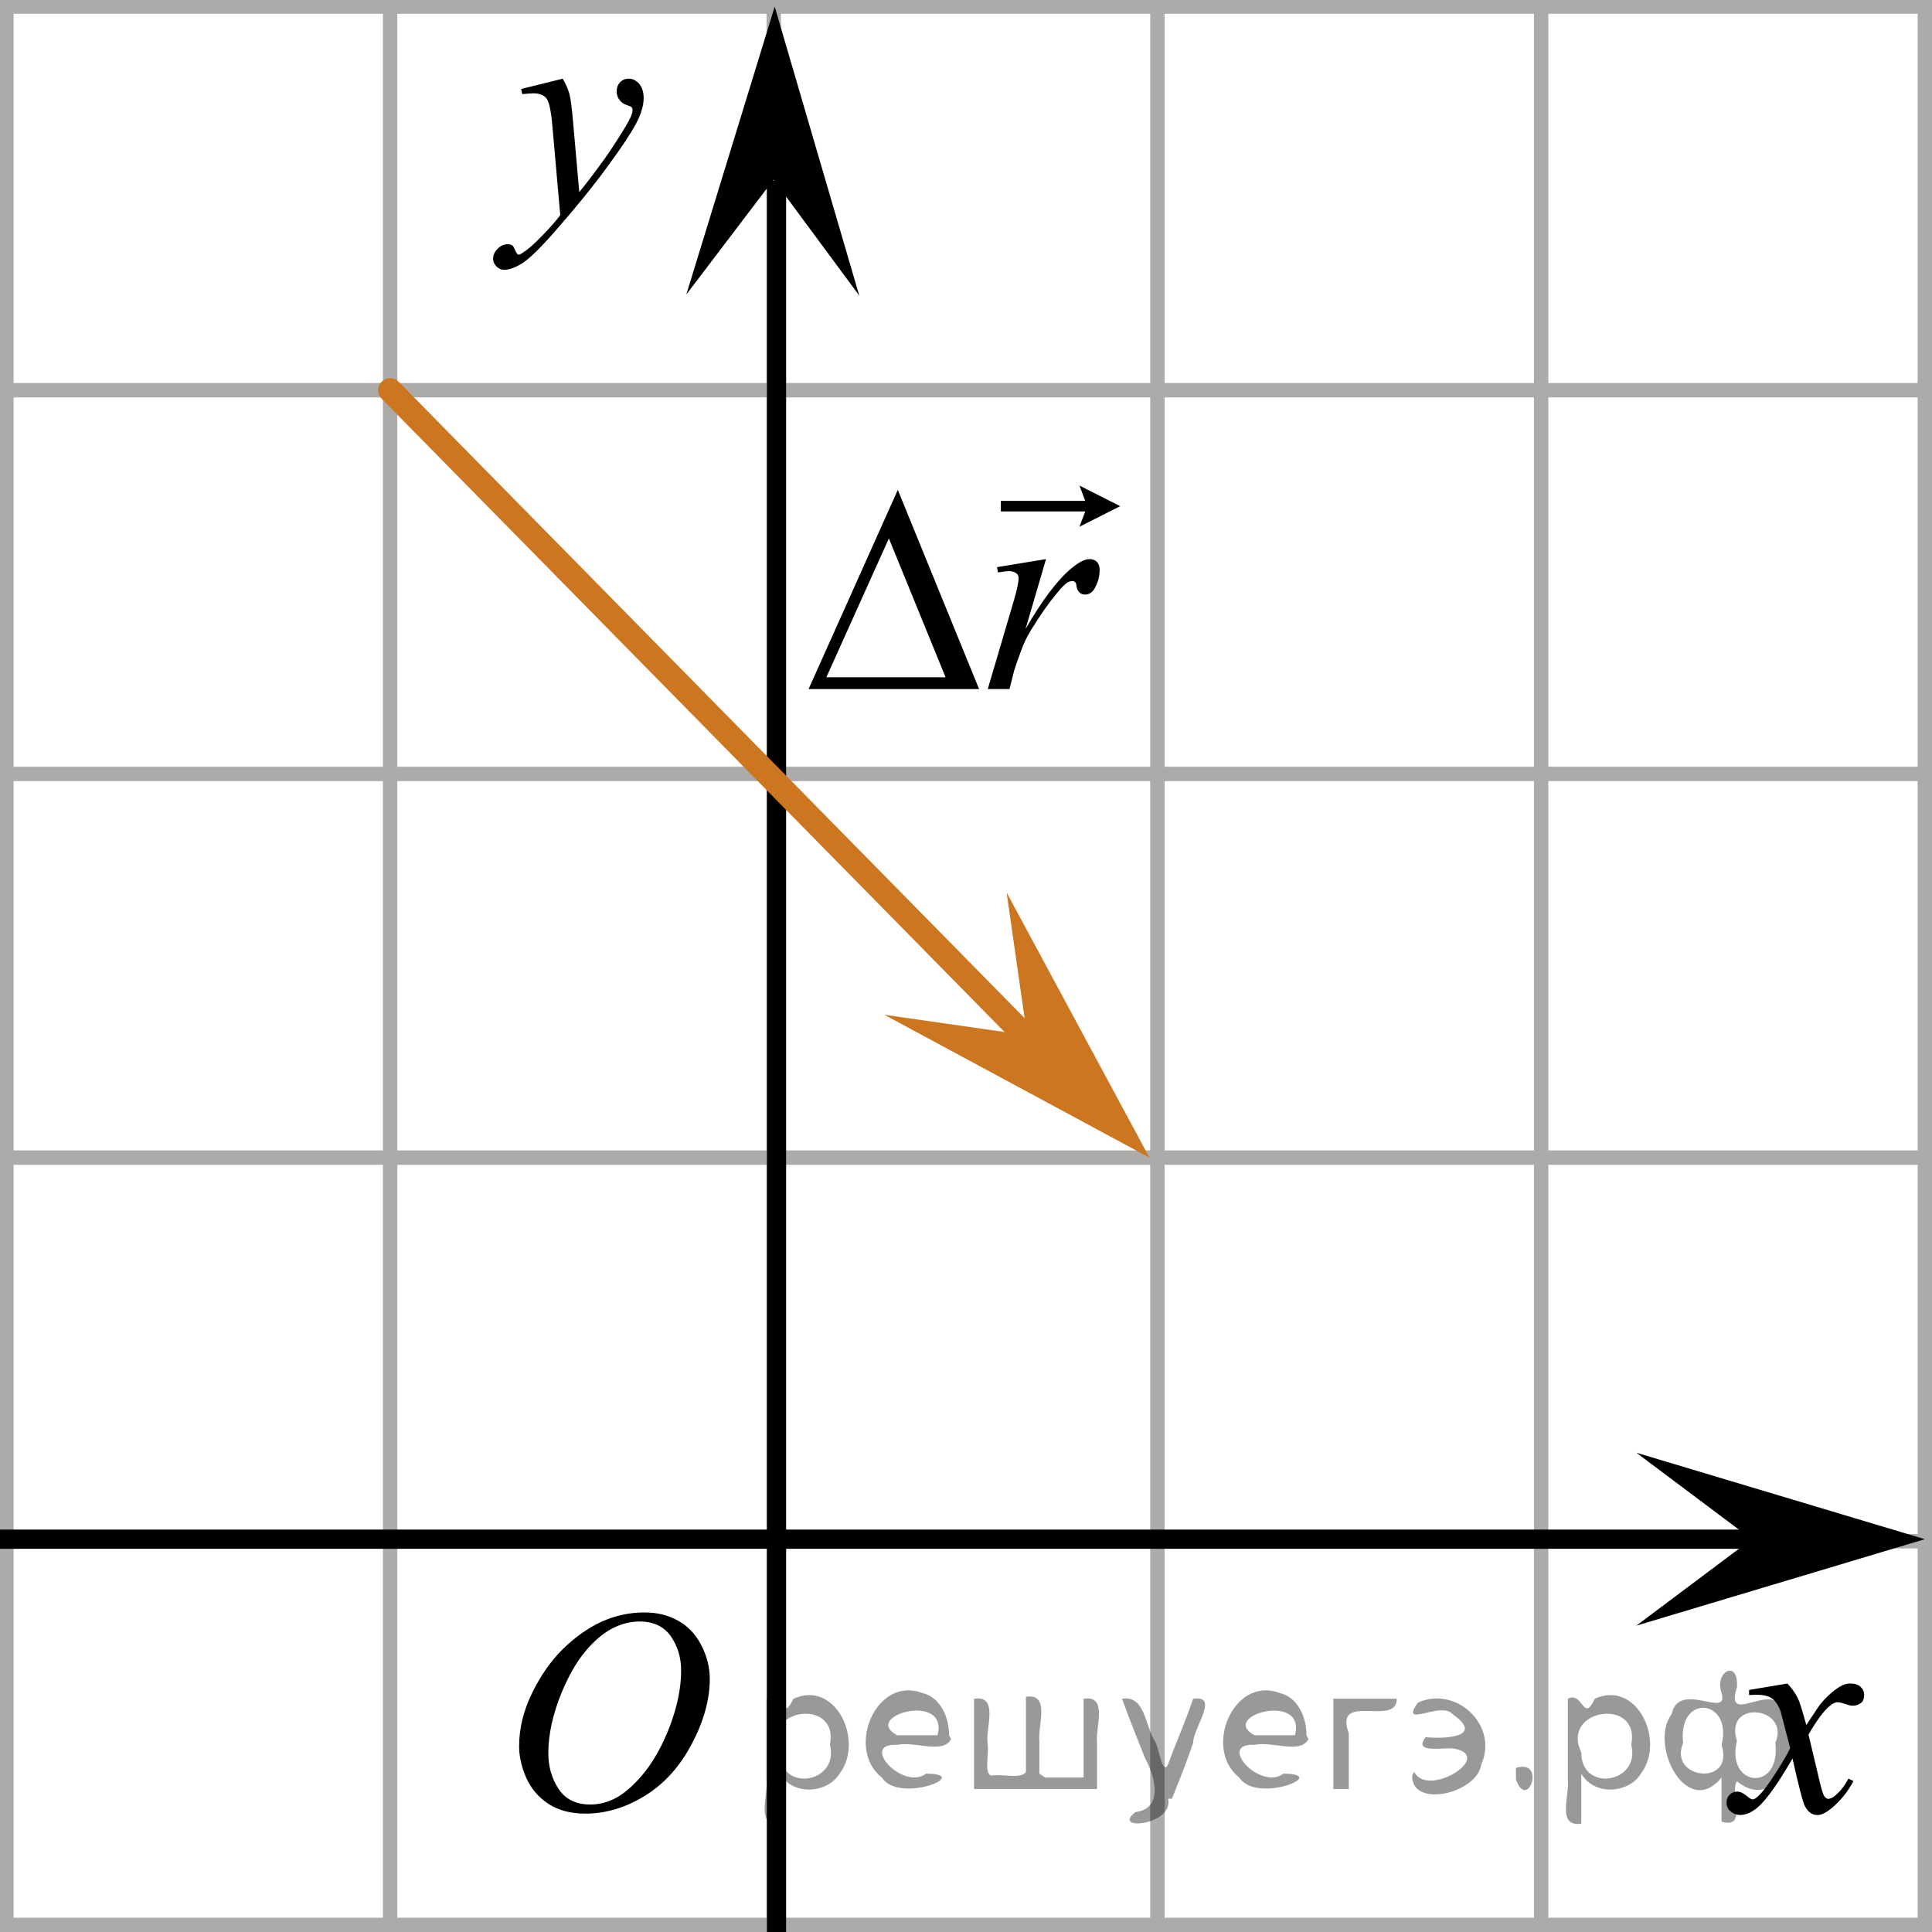 <?xml version="1.0" encoding="utf-8"?>
<!-- Generator: Adobe Illustrator 16.0.0, SVG Export Plug-In . SVG Version: 6.00 Build 0)  -->
<!DOCTYPE svg PUBLIC "-//W3C//DTD SVG 1.1//EN" "http://www.w3.org/Graphics/SVG/1.1/DTD/svg11.dtd">
<svg version="1.1" id="Слой_1" xmlns="http://www.w3.org/2000/svg" xmlns:xlink="http://www.w3.org/1999/xlink" x="0px" y="0px"
	 width="100.541px" height="100.54px" viewBox="-21.39 205.898 100.541 100.54"
	 enable-background="new -21.39 205.898 100.541 100.54" xml:space="preserve">
<g>
	<g>
		
			<line fill="none" stroke="#ADAAAA" stroke-width="0.75" stroke-miterlimit="10" x1="-263.5" y1="166.306" x2="184.198" y2="166.306"/>
		
			<line fill="none" stroke="#ADAAAA" stroke-width="0.75" stroke-miterlimit="10" x1="-263.5" y1="186.273" x2="184.198" y2="186.273"/>
		
			<line fill="none" stroke="#ADAAAA" stroke-width="0.75" stroke-miterlimit="10" x1="-263.5" y1="206.241" x2="184.198" y2="206.241"/>
		
			<line fill="none" stroke="#ADAAAA" stroke-width="0.75" stroke-miterlimit="10" x1="-263.5" y1="226.205" x2="184.198" y2="226.205"/>
		
			<line fill="none" stroke="#ADAAAA" stroke-width="0.75" stroke-miterlimit="10" x1="-263.5" y1="246.172" x2="184.198" y2="246.172"/>
		
			<line fill="none" stroke="#ADAAAA" stroke-width="0.75" stroke-miterlimit="10" x1="-263.5" y1="266.14" x2="184.198" y2="266.14"/>
		
			<line fill="none" stroke="#ADAAAA" stroke-width="0.75" stroke-miterlimit="10" x1="-263.5" y1="286.104" x2="184.198" y2="286.104"/>
		
			<line fill="none" stroke="#ADAAAA" stroke-width="0.75" stroke-miterlimit="10" x1="-263.5" y1="306.072" x2="184.198" y2="306.072"/>
		
			<line fill="none" stroke="#ADAAAA" stroke-width="0.75" stroke-miterlimit="10" x1="-263.5" y1="326.039" x2="184.198" y2="326.039"/>
		
			<line fill="none" stroke="#ADAAAA" stroke-width="0.75" stroke-miterlimit="10" x1="-263.5" y1="346.005" x2="184.198" y2="346.005"/>
		
			<line fill="none" stroke="#ADAAAA" stroke-width="0.75" stroke-miterlimit="10" x1="-263.5" y1="365.974" x2="184.198" y2="365.974"/>
		
			<line fill="none" stroke="#ADAAAA" stroke-width="0.75" stroke-miterlimit="10" x1="-263.5" y1="385.94" x2="184.198" y2="385.94"/>
	</g>
	<g>
		
			<line fill="none" stroke="#ADAAAA" stroke-width="0.75" stroke-miterlimit="10" x1="-260.563" y1="392.485" x2="-260.563" y2="160.806"/>
		
			<line fill="none" stroke="#ADAAAA" stroke-width="0.75" stroke-miterlimit="10" x1="-240.597" y1="392.485" x2="-240.597" y2="160.806"/>
		
			<line fill="none" stroke="#ADAAAA" stroke-width="0.75" stroke-miterlimit="10" x1="-220.63" y1="392.485" x2="-220.63" y2="160.806"/>
		
			<line fill="none" stroke="#ADAAAA" stroke-width="0.75" stroke-miterlimit="10" x1="-200.667" y1="392.485" x2="-200.667" y2="160.806"/>
		
			<line fill="none" stroke="#ADAAAA" stroke-width="0.75" stroke-miterlimit="10" x1="-180.7" y1="392.485" x2="-180.7" y2="160.806"/>
		
			<line fill="none" stroke="#ADAAAA" stroke-width="0.75" stroke-miterlimit="10" x1="-160.73" y1="392.485" x2="-160.73" y2="160.806"/>
		
			<line fill="none" stroke="#ADAAAA" stroke-width="0.75" stroke-miterlimit="10" x1="-140.765" y1="392.485" x2="-140.765" y2="160.806"/>
		
			<line fill="none" stroke="#ADAAAA" stroke-width="0.75" stroke-miterlimit="10" x1="-120.797" y1="392.485" x2="-120.797" y2="160.806"/>
		
			<line fill="none" stroke="#ADAAAA" stroke-width="0.75" stroke-miterlimit="10" x1="-100.834" y1="392.485" x2="-100.834" y2="160.806"/>
		
			<line fill="none" stroke="#ADAAAA" stroke-width="0.75" stroke-miterlimit="10" x1="-80.867" y1="392.485" x2="-80.867" y2="160.806"/>
		
			<line fill="none" stroke="#ADAAAA" stroke-width="0.75" stroke-miterlimit="10" x1="-60.898" y1="392.485" x2="-60.898" y2="160.806"/>
		
			<line fill="none" stroke="#ADAAAA" stroke-width="0.75" stroke-miterlimit="10" x1="-40.931" y1="392.485" x2="-40.931" y2="160.806"/>
		<g>
			
				<line fill="none" stroke="#ADAAAA" stroke-width="0.75" stroke-miterlimit="10" x1="-41.023" y1="393.136" x2="-41.023" y2="161.452"/>
			
				<line fill="none" stroke="#ADAAAA" stroke-width="0.75" stroke-miterlimit="10" x1="-21.056" y1="393.136" x2="-21.056" y2="161.452"/>
			
				<line fill="none" stroke="#ADAAAA" stroke-width="0.75" stroke-miterlimit="10" x1="-1.088" y1="393.136" x2="-1.088" y2="161.452"/>
			
				<line fill="none" stroke="#ADAAAA" stroke-width="0.75" stroke-miterlimit="10" x1="18.875" y1="393.136" x2="18.875" y2="161.452"/>
			
				<line fill="none" stroke="#ADAAAA" stroke-width="0.75" stroke-miterlimit="10" x1="38.842" y1="393.136" x2="38.842" y2="161.452"/>
			
				<line fill="none" stroke="#ADAAAA" stroke-width="0.75" stroke-miterlimit="10" x1="58.811" y1="393.136" x2="58.811" y2="161.452"/>
			
				<line fill="none" stroke="#ADAAAA" stroke-width="0.75" stroke-miterlimit="10" x1="78.777" y1="393.136" x2="78.777" y2="161.452"/>
			
				<line fill="none" stroke="#ADAAAA" stroke-width="0.75" stroke-miterlimit="10" x1="98.74" y1="393.136" x2="98.74" y2="161.452"/>
			
				<line fill="none" stroke="#ADAAAA" stroke-width="0.75" stroke-miterlimit="10" x1="118.711" y1="393.136" x2="118.711" y2="161.452"/>
			
				<line fill="none" stroke="#ADAAAA" stroke-width="0.75" stroke-miterlimit="10" x1="138.678" y1="393.136" x2="138.678" y2="161.452"/>
			
				<line fill="none" stroke="#ADAAAA" stroke-width="0.75" stroke-miterlimit="10" x1="158.645" y1="393.136" x2="158.645" y2="161.452"/>
			
				<line fill="none" stroke="#ADAAAA" stroke-width="0.75" stroke-miterlimit="10" x1="178.609" y1="393.136" x2="178.609" y2="161.452"/>
		</g>
	</g>
</g>
<line fill="none" stroke="#000000" stroke-miterlimit="10" x1="-220.368" y1="285.997" x2="71.271" y2="285.997"/>
<line fill="none" stroke="#000000" stroke-miterlimit="10" x1="19.02" y1="386.467" x2="19.02" y2="215.299"/>
<polygon points="69.768,285.997 63.765,281.497 78.777,285.997 63.765,290.497 "/>
<polygon points="18.866,215.248 14.326,221.223 18.925,206.241 23.326,221.281 "/>
<g>
	<g>
		<g>
			<g>
				<g>
					<g>
						<g>
							<g>
								<defs>
									<rect id="SVGID_1_" x="2.676" y="286.301" width="16.438" height="17.871"/>
								</defs>
								<clipPath id="SVGID_2_">
									<use xlink:href="#SVGID_1_"  overflow="visible"/>
								</clipPath>
								<g clip-path="url(#SVGID_2_)">
									<path d="M12.151,289.809c0.661,0,1.248,0.145,1.758,0.435c0.514,0.287,0.91,0.714,1.199,1.274
										c0.288,0.562,0.439,1.147,0.439,1.754c0,1.07-0.314,2.197-0.935,3.377
										c-0.621,1.182-1.434,2.078-2.434,2.697s-2.035,0.932-3.104,0.932c-0.77,0-1.414-0.172-1.933-0.514
										c-0.519-0.344-0.899-0.795-1.147-1.355c-0.246-0.561-0.369-1.105-0.369-1.634
										c0-0.938,0.228-1.855,0.675-2.772c0.444-0.912,0.981-1.676,1.603-2.289
										c0.623-0.611,1.288-1.084,1.992-1.414C10.607,289.975,11.357,289.809,12.151,289.809z M11.901,290.281
										c-0.488,0-0.973,0.123-1.438,0.367c-0.467,0.242-0.936,0.643-1.397,1.193
										c-0.461,0.555-0.876,1.278-1.244,2.178c-0.449,1.103-0.677,2.144-0.677,3.121
										c0,0.697,0.179,1.316,0.535,1.855c0.358,0.539,0.908,0.81,1.647,0.81c0.444,0,0.887-0.109,1.312-0.33
										c0.43-0.225,0.875-0.605,1.343-1.141c0.584-0.675,1.073-1.535,1.478-2.58
										c0.396-1.047,0.596-2.022,0.596-2.929c0-0.669-0.181-1.264-0.537-1.776
										C13.159,290.54,12.622,290.281,11.901,290.281z"/>
								</g>
							</g>
						</g>
					</g>
				</g>
			</g>
		</g>
	</g>
</g>
<g>
	<g>
		<g>
			<g>
				<g>
					<g>
						<g>
							<g>
								<defs>
									<rect id="SVGID_3_" x="65.792" y="290.565" width="12.359" height="13.729"/>
								</defs>
								<clipPath id="SVGID_4_">
									<use xlink:href="#SVGID_3_"  overflow="visible"/>
								</clipPath>
								<g clip-path="url(#SVGID_4_)">
									<path d="M71.626,293.508c0.24,0.257,0.422,0.513,0.545,0.769c0.091,0.181,0.234,0.645,0.439,1.395
										l0.647-0.978c0.172-0.231,0.381-0.461,0.627-0.675c0.245-0.214,0.461-0.355,0.647-0.438
										c0.115-0.053,0.248-0.074,0.392-0.074c0.213,0,0.381,0.058,0.506,0.17c0.125,0.113,0.189,0.252,0.189,0.414
										c0,0.186-0.037,0.312-0.108,0.384c-0.14,0.123-0.296,0.186-0.474,0.186c-0.104,0-0.215-0.021-0.332-0.065
										c-0.23-0.078-0.389-0.117-0.465-0.117c-0.117,0-0.26,0.066-0.422,0.206
										c-0.309,0.256-0.67,0.75-1.094,1.48l0.605,2.539c0.095,0.391,0.172,0.618,0.234,0.694
										c0.061,0.076,0.129,0.112,0.189,0.112c0.104,0,0.228-0.057,0.362-0.17c0.271-0.229,0.5-0.521,0.69-0.885
										l0.26,0.133c-0.314,0.58-0.701,1.062-1.185,1.445c-0.271,0.217-0.497,0.32-0.686,0.32
										c-0.273,0-0.493-0.15-0.656-0.465c-0.104-0.188-0.317-1.02-0.645-2.478
										c-0.769,1.332-1.382,2.188-1.845,2.572c-0.303,0.244-0.59,0.367-0.871,0.367
										c-0.192,0-0.375-0.068-0.539-0.213c-0.112-0.105-0.177-0.254-0.177-0.435c0-0.162,0.057-0.299,0.162-0.406
										c0.106-0.107,0.239-0.162,0.398-0.162c0.151,0,0.32,0.08,0.503,0.236
										c0.127,0.108,0.228,0.17,0.295,0.17c0.06,0,0.135-0.039,0.228-0.117
										c0.231-0.189,0.545-0.59,0.943-1.211c0.396-0.619,0.66-1.066,0.783-1.342
										c-0.31-1.195-0.476-1.826-0.494-1.897c-0.112-0.316-0.266-0.546-0.442-0.68
										c-0.183-0.133-0.449-0.198-0.806-0.198c-0.113,0-0.242,0.005-0.397,0.017v-0.268L71.626,293.508z"/>
								</g>
							</g>
						</g>
					</g>
				</g>
			</g>
		</g>
	</g>
</g>
<g>
	<g>
		<g>
			<g>
				<g>
					<g>
						<g>
							<g>
								<defs>
									<rect id="SVGID_5_" x="1.58" y="207.054" width="13.746" height="16.491"/>
								</defs>
								<clipPath id="SVGID_6_">
									<use xlink:href="#SVGID_5_"  overflow="visible"/>
								</clipPath>
								<g clip-path="url(#SVGID_6_)">
									<path d="M7.894,209.993c0.168,0.285,0.28,0.552,0.351,0.801c0.064,0.248,0.127,0.736,0.189,1.465
										l0.321,3.633c0.297-0.354,0.728-0.914,1.285-1.684c0.272-0.374,0.605-0.884,1.004-1.528
										c0.24-0.394,0.392-0.669,0.441-0.825c0.028-0.078,0.043-0.158,0.043-0.242
										c0-0.057-0.017-0.102-0.051-0.133c-0.035-0.035-0.125-0.076-0.272-0.123
										c-0.145-0.047-0.269-0.135-0.357-0.26c-0.1-0.126-0.146-0.27-0.146-0.433
										c0-0.201,0.06-0.363,0.178-0.486c0.117-0.123,0.27-0.185,0.442-0.185c0.216,0,0.397,0.09,0.554,0.27
										c0.151,0.182,0.23,0.43,0.23,0.741c0,0.392-0.133,0.833-0.398,1.332c-0.267,0.5-0.773,1.269-1.535,2.3
										c-0.758,1.033-1.676,2.16-2.754,3.383c-0.742,0.842-1.293,1.369-1.648,1.59
										c-0.357,0.221-0.668,0.33-0.928,0.33c-0.148,0-0.283-0.06-0.398-0.177
										c-0.113-0.112-0.174-0.25-0.174-0.399c0-0.191,0.08-0.366,0.236-0.522
										c0.16-0.157,0.334-0.233,0.521-0.233c0.099,0,0.181,0.021,0.242,0.064c0.041,0.022,0.084,0.095,0.131,0.21
										c0.047,0.116,0.09,0.193,0.129,0.231c0.021,0.022,0.054,0.037,0.089,0.037
										c0.028,0,0.081-0.022,0.153-0.072c0.271-0.167,0.586-0.435,0.94-0.799
										c0.477-0.48,0.822-0.875,1.054-1.183l-0.414-4.68c-0.067-0.77-0.173-1.242-0.314-1.411
										c-0.141-0.167-0.369-0.251-0.69-0.251c-0.104,0-0.287,0.017-0.558,0.045l-0.062-0.271L7.894,209.993z"/>
								</g>
							</g>
						</g>
					</g>
				</g>
			</g>
		</g>
	</g>
</g>
<g>
	<g>
		<defs>
			<rect id="SVGID_7_" x="17.868" y="227.491" width="21.714" height="16.561"/>
		</defs>
		<clipPath id="SVGID_8_">
			<use xlink:href="#SVGID_7_"  overflow="visible"/>
		</clipPath>
		<g clip-path="url(#SVGID_8_)">
		</g>
	</g>
	<g>
		<defs>
			<polygon id="SVGID_9_" points="17.951,244.548 39.982,244.548 39.982,227.85 17.951,227.85 17.951,244.548 			"/>
		</defs>
		<clipPath id="SVGID_10_">
			<use xlink:href="#SVGID_9_"  overflow="visible"/>
		</clipPath>
		<g clip-path="url(#SVGID_10_)">
			<path d="M30.494,235.412l2.551-0.418l-1.065,3.632c0.863-1.489,1.647-2.531,2.352-3.124
				c0.399-0.339,0.725-0.508,0.976-0.508c0.163,0,0.291,0.049,0.385,0.145c0.094,0.098,0.141,0.238,0.141,0.422
				c0,0.329-0.084,0.644-0.252,0.942c-0.119,0.224-0.289,0.336-0.51,0.336c-0.114,0-0.211-0.037-0.292-0.112
				c-0.081-0.074-0.132-0.189-0.151-0.344c-0.01-0.095-0.032-0.156-0.067-0.186
				c-0.04-0.04-0.086-0.06-0.14-0.06c-0.084,0-0.163,0.019-0.237,0.06c-0.128,0.069-0.323,0.264-0.585,0.583
				c-0.409,0.488-0.853,1.121-1.331,1.898c-0.207,0.329-0.385,0.7-0.533,1.113
				c-0.207,0.568-0.325,0.909-0.355,1.024l-0.236,0.941h-1.132l1.368-4.642c0.158-0.538,0.237-0.922,0.237-1.15
				c0-0.09-0.037-0.165-0.111-0.225c-0.099-0.079-0.23-0.119-0.392-0.119c-0.103,0-0.293,0.022-0.569,0.067
				L30.494,235.412z"/>
		</g>
		<g clip-path="url(#SVGID_10_)">
			<path d="M29.563,241.758h-8.875l4.644-10.366L29.563,241.758z M27.818,241.144l-2.951-7.227l-3.254,7.227H27.818z"
				/>
		</g>
		<g clip-path="url(#SVGID_10_)">
			<path d="M34.784,233.31l0.303-0.796h-4.393v-0.551h4.393l-0.303-0.796l2.12,1.071L34.784,233.31z"/>
		</g>
	</g>
</g>
<line fill="none" stroke="#CC761F" stroke-width="1.25" stroke-linecap="round" stroke-linejoin="round" stroke-miterlimit="10" x1="-1.088" y1="226.205" x2="34.644" y2="262.531"/>
<polygon fill="#CC761F" points="32.058,259.771 30.994,252.344 38.427,266.14 24.631,258.707 "/>
<g style="stroke:none;fill:#000;fill-opacity:0.4" > <path d="m 19.2,298.3 c 0,0.8 0,1.6 0,2.5 -1.3,0.2 -0.6,-1.5 -0.7,-2.3 0,-1.4 0,-2.8 0,-4.2 0.8,-0.4 0.8,1.3 1.4,0.0 2.2,-1.0 3.7,2.2 2.4,3.9 -0.6,1.0 -2.4,1.2 -3.1,0.0 z m 2.6,-1.6 c 0.5,-2.5 -3.7,-1.9 -2.6,0.4 0.0,2.1 3.1,1.6 2.6,-0.4 z" /> <path d="m 28.1,296.4 c -0.4,0.8 -1.9,0.1 -2.8,0.3 -2.0,-0.1 0.3,2.4 1.5,1.5 2.5,0.0 -1.4,1.6 -2.3,0.2 -1.9,-1.5 -0.3,-5.3 2.1,-4.4 0.9,0.2 1.4,1.2 1.4,2.2 z m -0.7,-0.2 c 0.6,-2.3 -4.0,-1.0 -2.1,0.0 0.7,0 1.4,-0.0 2.1,-0.0 z" /> <path d="m 33.0,298.4 c 0.6,0 1.3,0 2.0,0 0,-1.3 0,-2.7 0,-4.1 1.3,-0.2 0.6,1.5 0.7,2.3 0,0.8 0,1.6 0,2.4 -2.1,0 -4.2,0 -6.4,0 0,-1.5 0,-3.1 0,-4.7 1.3,-0.2 0.6,1.5 0.7,2.3 0.1,0.5 -0.2,1.6 0.2,1.7 0.5,-0.1 1.6,0.2 1.8,-0.2 0,-1.3 0,-2.6 0,-3.9 1.3,-0.2 0.6,1.5 0.7,2.3 0,0.5 0,1.1 0,1.7 z" /> <path d="m 39.4,299.5 c 0.3,1.4 -3.0,1.7 -1.7,0.7 1.5,-0.2 1.0,-1.9 0.5,-2.8 -0.4,-1.0 -0.8,-2.0 -1.2,-3.1 1.2,-0.2 1.2,1.4 1.7,2.2 0.2,0.2 0.4,1.9 0.7,1.2 0.4,-1.1 0.9,-2.2 1.3,-3.4 1.4,-0.2 0.0,1.5 -0.0,2.3 -0.3,0.9 -0.7,1.9 -1.1,2.9 z" /> <path d="m 46.7,296.4 c -0.4,0.8 -1.9,0.1 -2.8,0.3 -2.0,-0.1 0.3,2.4 1.5,1.5 2.5,0.0 -1.4,1.6 -2.3,0.2 -1.9,-1.5 -0.3,-5.3 2.1,-4.4 0.9,0.2 1.4,1.2 1.4,2.2 z m -0.7,-0.2 c 0.6,-2.3 -4.0,-1.0 -2.1,0.0 0.7,0 1.4,-0.0 2.1,-0.0 z" /> <path d="m 48.0,299.0 c 0,-1.5 0,-3.1 0,-4.7 1.1,0 2.2,0 3.3,0 0.0,1.5 -3.3,-0.4 -2.5,1.8 0,0.9 0,1.9 0,2.9 -0.2,0 -0.5,0 -0.7,0 z" /> <path d="m 52.2,298.1 c 0.7,1.4 4.2,-0.8 2.1,-1.2 -0.5,-0.1 -2.2,0.3 -1.5,-0.6 1.0,0.1 3.1,0.0 1.4,-1.2 -0.6,-0.7 -2.8,0.8 -1.8,-0.6 2.0,-0.9 4.2,1.2 3.3,3.2 -0.2,1.5 -3.5,2.3 -3.6,0.7 l 0,-0.1 0,-0.0 0,0 z" /> <path d="m 57.5,297.9 c 1.6,-0.5 0.6,2.3 -0.0,0.6 -0.0,-0.2 0.0,-0.4 0.0,-0.6 z" /> <path d="m 60.9,298.3 c 0,0.8 0,1.6 0,2.5 -1.3,0.2 -0.6,-1.5 -0.7,-2.3 0,-1.4 0,-2.8 0,-4.2 0.8,-0.4 0.8,1.3 1.4,0.0 2.2,-1.0 3.7,2.2 2.4,3.9 -0.6,1.0 -2.4,1.2 -3.1,0.0 z m 2.6,-1.6 c 0.5,-2.5 -3.7,-1.9 -2.6,0.4 0.0,2.1 3.1,1.6 2.6,-0.4 z" /> <path d="m 66.2,296.6 c -0.8,1.9 2.7,2.3 2.0,0.1 0.6,-2.4 -2.3,-2.7 -2.0,-0.1 z m 2.0,4.2 c 0,-0.8 0,-1.6 0,-2.4 -1.8,2.2 -3.8,-1.7 -2.6,-3.3 0.4,-1.8 3.0,0.3 2.6,-1.1 -0.4,-1.1 0.9,-1.8 0.8,-0.3 -0.7,2.2 2.1,-0.6 2.4,1.4 1.2,1.6 -0.3,5.2 -2.4,3.5 -0.4,0.6 0.6,2.5 -0.8,2.1 z m 2.8,-4.2 c 0.8,-1.9 -2.7,-2.3 -2.0,-0.1 -0.6,2.4 2.3,2.7 2.0,0.1 z" /> </g></svg>

<!--File created and owned by https://sdamgia.ru. Copying is prohibited. All rights reserved.-->
